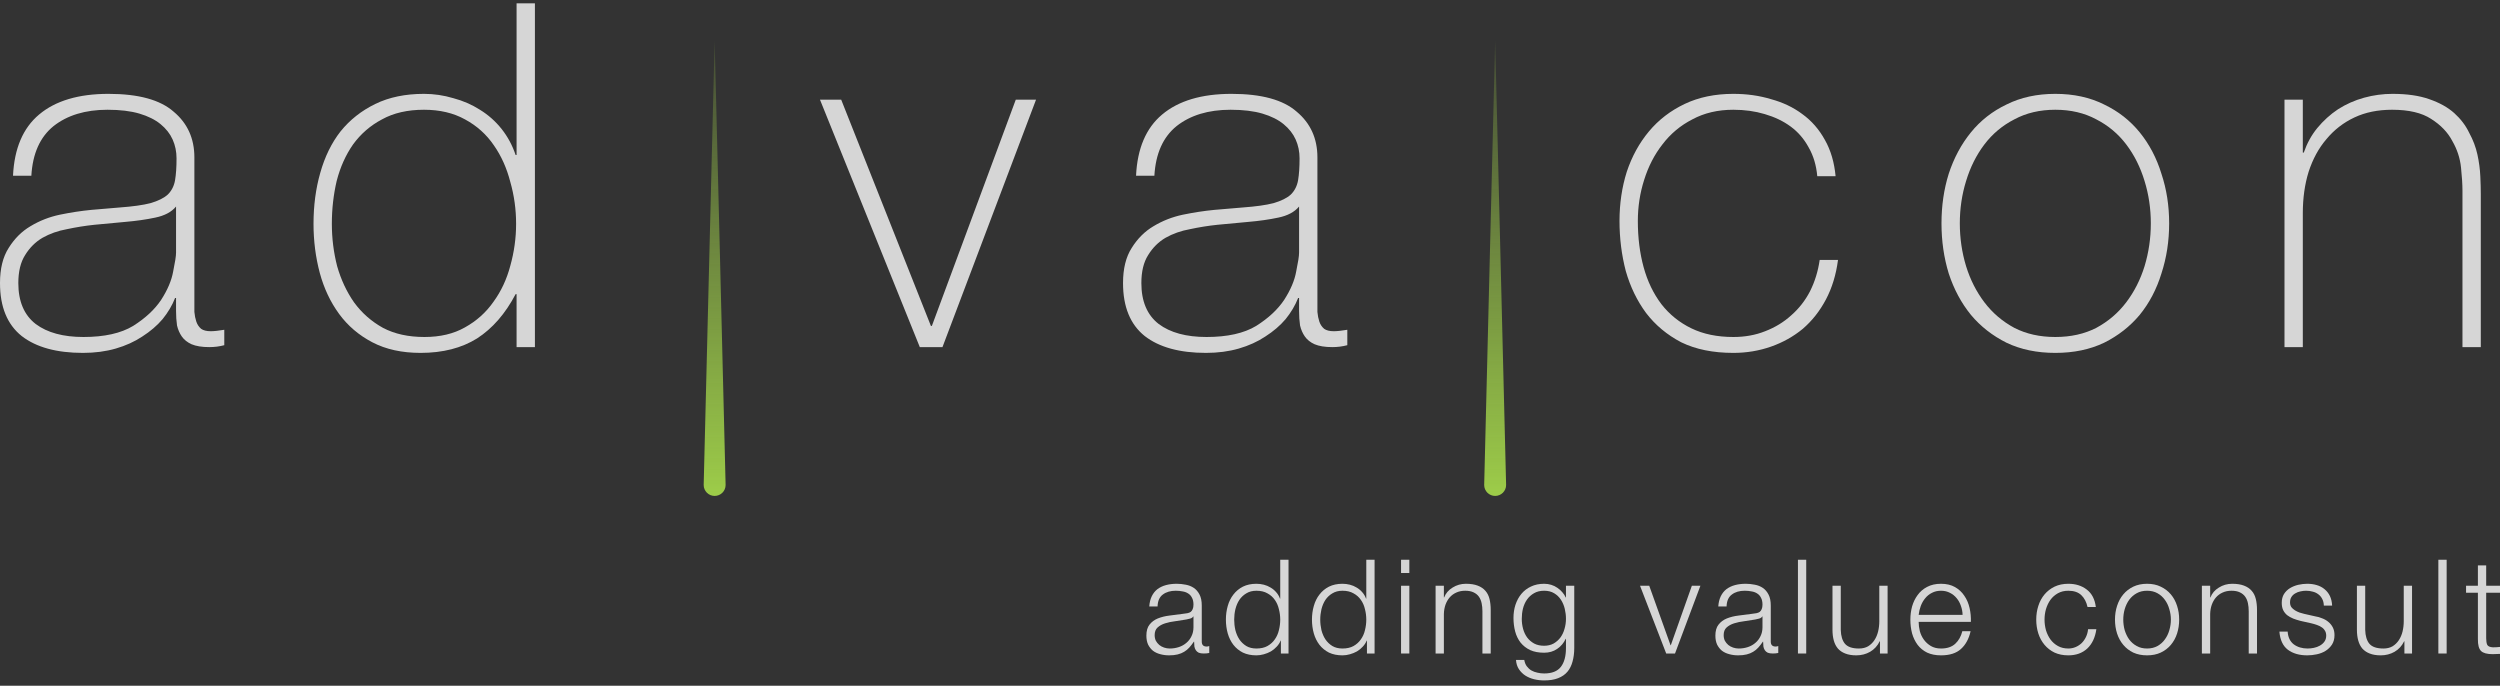 <?xml version="1.0" encoding="UTF-8"?> <svg xmlns="http://www.w3.org/2000/svg" width="288" height="79" viewBox="0 0 288 79" fill="none"><rect x="0" y="0" width="288" height="79" fill="#333333" stroke="none"/><path d="M20.281 34.33H20.17C19.837 35.18 19.355 35.994 18.725 36.77C18.096 37.51 17.318 38.175 16.392 38.767C15.503 39.359 14.484 39.821 13.336 40.154C12.187 40.486 10.928 40.653 9.557 40.653C6.52 40.653 4.167 40.006 2.5 38.712C0.833 37.38 0 35.347 0 32.61C0 30.946 0.333 29.597 1 28.561C1.667 27.489 2.5 26.657 3.501 26.065C4.538 25.437 5.668 24.993 6.89 24.734C8.15 24.475 9.353 24.291 10.502 24.18L13.78 23.902C15.299 23.791 16.484 23.625 17.336 23.403C18.225 23.144 18.892 22.811 19.337 22.405C19.781 21.961 20.059 21.406 20.17 20.741C20.281 20.075 20.337 19.243 20.337 18.245C20.337 17.468 20.189 16.747 19.892 16.082C19.596 15.416 19.133 14.824 18.503 14.307C17.873 13.789 17.058 13.382 16.058 13.086C15.058 12.791 13.836 12.643 12.391 12.643C9.835 12.643 7.761 13.271 6.168 14.528C4.612 15.786 3.76 17.69 3.612 20.241H1.5C1.648 17.099 2.649 14.75 4.501 13.197C6.39 11.607 9.057 10.812 12.502 10.812C15.947 10.812 18.448 11.496 20.003 12.865C21.596 14.196 22.393 15.952 22.393 18.134V34.718C22.393 35.125 22.393 35.532 22.393 35.938C22.43 36.345 22.504 36.715 22.615 37.048C22.726 37.38 22.911 37.658 23.171 37.88C23.43 38.065 23.8 38.157 24.282 38.157C24.652 38.157 25.171 38.102 25.838 37.991V39.766C25.282 39.913 24.708 39.987 24.115 39.987C23.263 39.987 22.578 39.876 22.059 39.654C21.578 39.433 21.207 39.137 20.948 38.767C20.689 38.397 20.503 37.972 20.392 37.491C20.318 36.974 20.281 36.419 20.281 35.827V34.33ZM20.281 23.791C19.763 24.42 18.966 24.845 17.892 25.067C16.855 25.289 15.688 25.455 14.391 25.566L10.835 25.899C9.798 26.01 8.761 26.176 7.724 26.398C6.686 26.583 5.742 26.916 4.89 27.397C4.075 27.877 3.408 28.543 2.889 29.393C2.371 30.207 2.111 31.279 2.111 32.61C2.111 34.718 2.778 36.29 4.112 37.325C5.445 38.323 7.279 38.822 9.613 38.822C12.021 38.822 13.928 38.397 15.336 37.547C16.744 36.659 17.818 35.661 18.559 34.552C19.3 33.405 19.763 32.315 19.948 31.279C20.17 30.207 20.281 29.486 20.281 29.116V23.791Z" fill="white" fill-opacity="0.8"></path><path d="M59.51 33.886H59.399C58.214 36.142 56.732 37.843 54.954 38.989C53.176 40.098 51.009 40.653 48.453 40.653C46.304 40.653 44.452 40.246 42.896 39.433C41.34 38.619 40.062 37.528 39.062 36.16C38.062 34.792 37.321 33.221 36.84 31.446C36.358 29.634 36.117 27.748 36.117 25.788C36.117 23.68 36.377 21.721 36.895 19.909C37.414 18.06 38.192 16.47 39.229 15.139C40.303 13.807 41.637 12.754 43.23 11.977C44.822 11.201 46.693 10.812 48.842 10.812C49.99 10.812 51.12 10.979 52.231 11.312C53.342 11.607 54.361 12.051 55.287 12.643C56.25 13.234 57.084 13.974 57.788 14.861C58.491 15.749 59.029 16.747 59.399 17.857H59.51V0.385H61.622V39.987H59.51V33.886ZM48.897 38.822C50.712 38.822 52.268 38.453 53.565 37.713C54.898 36.974 55.991 35.994 56.843 34.773C57.732 33.553 58.38 32.167 58.788 30.614C59.232 29.024 59.455 27.415 59.455 25.788C59.455 24.124 59.232 22.516 58.788 20.963C58.38 19.372 57.751 17.967 56.898 16.747C56.047 15.49 54.935 14.492 53.565 13.752C52.231 13.012 50.657 12.643 48.842 12.643C46.952 12.643 45.341 13.012 44.008 13.752C42.674 14.455 41.563 15.416 40.674 16.636C39.822 17.857 39.192 19.262 38.784 20.852C38.414 22.442 38.229 24.087 38.229 25.788C38.229 27.452 38.432 29.079 38.84 30.669C39.284 32.222 39.933 33.609 40.785 34.829C41.674 36.049 42.785 37.029 44.119 37.769C45.452 38.471 47.045 38.822 48.897 38.822Z" fill="white" fill-opacity="0.8"></path><path d="M108.573 39.987H105.962L94.46 11.478H96.904L107.24 37.547H107.351L117.019 11.478H119.353L108.573 39.987Z" fill="white" fill-opacity="0.8"></path><path d="M149.654 34.33H149.543C149.21 35.18 148.728 35.994 148.098 36.77C147.469 37.51 146.691 38.175 145.765 38.767C144.876 39.359 143.857 39.821 142.709 40.154C141.56 40.486 140.301 40.653 138.93 40.653C135.893 40.653 133.54 40.006 131.873 38.712C130.207 37.38 129.373 35.347 129.373 32.61C129.373 30.946 129.706 29.597 130.373 28.561C131.04 27.489 131.873 26.657 132.874 26.065C133.911 25.437 135.041 24.993 136.263 24.734C137.523 24.475 138.727 24.291 139.875 24.18L143.153 23.902C144.672 23.791 145.857 23.625 146.709 23.403C147.598 23.144 148.265 22.811 148.71 22.405C149.154 21.961 149.432 21.406 149.543 20.741C149.654 20.075 149.71 19.243 149.71 18.245C149.71 17.468 149.562 16.747 149.265 16.082C148.969 15.416 148.506 14.824 147.876 14.307C147.246 13.789 146.432 13.382 145.431 13.086C144.431 12.791 143.209 12.643 141.764 12.643C139.208 12.643 137.134 13.271 135.541 14.528C133.985 15.786 133.133 17.69 132.985 20.241H130.873C131.021 17.099 132.022 14.75 133.874 13.197C135.763 11.607 138.43 10.812 141.875 10.812C145.32 10.812 147.821 11.496 149.376 12.865C150.969 14.196 151.766 15.952 151.766 18.134V34.718C151.766 35.125 151.766 35.532 151.766 35.938C151.803 36.345 151.877 36.715 151.988 37.048C152.099 37.38 152.284 37.658 152.544 37.88C152.803 38.065 153.173 38.157 153.655 38.157C154.025 38.157 154.544 38.102 155.211 37.991V39.766C154.655 39.913 154.081 39.987 153.488 39.987C152.636 39.987 151.951 39.876 151.432 39.654C150.951 39.433 150.58 39.137 150.321 38.767C150.062 38.397 149.877 37.972 149.765 37.491C149.691 36.974 149.654 36.419 149.654 35.827V34.33ZM149.654 23.791C149.136 24.42 148.339 24.845 147.265 25.067C146.228 25.289 145.061 25.455 143.764 25.566L140.208 25.899C139.171 26.01 138.134 26.176 137.097 26.398C136.059 26.583 135.115 26.916 134.263 27.397C133.448 27.877 132.781 28.543 132.262 29.393C131.744 30.207 131.485 31.279 131.485 32.61C131.485 34.718 132.151 36.29 133.485 37.325C134.818 38.323 136.652 38.822 138.986 38.822C141.394 38.822 143.301 38.397 144.709 37.547C146.117 36.659 147.191 35.661 147.932 34.552C148.673 33.405 149.136 32.315 149.321 31.279C149.543 30.207 149.654 29.486 149.654 29.116V23.791Z" fill="white" fill-opacity="0.8"></path><path d="M209.349 20.297C209.238 19.04 208.904 17.93 208.349 16.969C207.83 16.008 207.145 15.213 206.293 14.584C205.441 13.955 204.441 13.475 203.292 13.142C202.181 12.809 200.977 12.643 199.681 12.643C197.902 12.643 196.328 13.012 194.958 13.752C193.587 14.455 192.439 15.416 191.512 16.636C190.586 17.82 189.883 19.188 189.401 20.741C188.919 22.257 188.679 23.828 188.679 25.455C188.679 27.378 188.901 29.153 189.345 30.78C189.79 32.407 190.475 33.831 191.401 35.051C192.327 36.234 193.476 37.159 194.846 37.824C196.217 38.49 197.828 38.822 199.681 38.822C201.014 38.822 202.237 38.601 203.348 38.157C204.496 37.713 205.496 37.103 206.348 36.327C207.237 35.55 207.96 34.626 208.515 33.553C209.071 32.444 209.441 31.242 209.627 29.948H211.738C211.516 31.649 211.053 33.165 210.349 34.496C209.645 35.827 208.756 36.955 207.682 37.88C206.608 38.767 205.385 39.451 204.015 39.932C202.644 40.413 201.199 40.653 199.681 40.653C197.347 40.653 195.346 40.246 193.68 39.433C192.05 38.582 190.698 37.454 189.623 36.049C188.586 34.644 187.808 33.036 187.29 31.224C186.808 29.375 186.567 27.452 186.567 25.455C186.567 23.459 186.845 21.573 187.401 19.798C187.993 18.023 188.845 16.47 189.957 15.139C191.068 13.807 192.439 12.754 194.068 11.977C195.698 11.201 197.569 10.812 199.681 10.812C201.236 10.812 202.681 11.016 204.015 11.422C205.385 11.792 206.589 12.365 207.626 13.142C208.701 13.918 209.571 14.917 210.238 16.137C210.905 17.32 211.312 18.707 211.46 20.297H209.349Z" fill="white" fill-opacity="0.8"></path><path d="M223.66 25.733C223.66 23.699 223.938 21.795 224.493 20.02C225.086 18.208 225.938 16.618 227.049 15.25C228.161 13.881 229.531 12.809 231.161 12.033C232.791 11.219 234.662 10.812 236.773 10.812C238.885 10.812 240.755 11.219 242.385 12.033C244.015 12.809 245.386 13.881 246.497 15.25C247.608 16.618 248.442 18.208 248.998 20.02C249.59 21.795 249.887 23.699 249.887 25.733C249.887 27.766 249.59 29.689 248.998 31.501C248.442 33.313 247.608 34.903 246.497 36.271C245.386 37.602 244.015 38.675 242.385 39.488C240.755 40.265 238.885 40.653 236.773 40.653C234.662 40.653 232.791 40.265 231.161 39.488C229.531 38.675 228.161 37.602 227.049 36.271C225.938 34.903 225.086 33.313 224.493 31.501C223.938 29.689 223.66 27.766 223.66 25.733ZM225.771 25.733C225.771 27.434 226.012 29.079 226.494 30.669C226.975 32.222 227.679 33.609 228.605 34.829C229.531 36.049 230.68 37.029 232.05 37.769C233.421 38.471 234.995 38.822 236.773 38.822C238.551 38.822 240.126 38.471 241.496 37.769C242.867 37.029 244.015 36.049 244.941 34.829C245.867 33.609 246.571 32.222 247.053 30.669C247.534 29.079 247.775 27.434 247.775 25.733C247.775 24.032 247.534 22.405 247.053 20.852C246.571 19.262 245.867 17.857 244.941 16.636C244.015 15.416 242.867 14.455 241.496 13.752C240.126 13.012 238.551 12.643 236.773 12.643C234.995 12.643 233.421 13.012 232.05 13.752C230.68 14.455 229.531 15.416 228.605 16.636C227.679 17.857 226.975 19.262 226.494 20.852C226.012 22.405 225.771 24.032 225.771 25.733Z" fill="white" fill-opacity="0.8"></path><path d="M263.173 11.478H265.284V17.579H265.395C265.766 16.507 266.284 15.564 266.951 14.75C267.655 13.9 268.451 13.179 269.34 12.587C270.266 11.996 271.267 11.552 272.341 11.256C273.415 10.96 274.508 10.812 275.619 10.812C277.286 10.812 278.694 11.016 279.842 11.422C281.028 11.829 281.991 12.365 282.732 13.031C283.472 13.697 284.047 14.455 284.454 15.305C284.899 16.119 285.213 16.951 285.399 17.801C285.584 18.651 285.695 19.483 285.732 20.297C285.769 21.073 285.788 21.758 285.788 22.349V39.987H283.676V21.961C283.676 21.258 283.621 20.371 283.509 19.299C283.398 18.226 283.065 17.209 282.509 16.248C281.991 15.25 281.176 14.399 280.064 13.697C278.99 12.994 277.49 12.643 275.564 12.643C273.934 12.643 272.489 12.938 271.23 13.53C269.97 14.122 268.896 14.954 268.007 16.026C267.118 17.061 266.432 18.319 265.951 19.798C265.506 21.24 265.284 22.83 265.284 24.568V39.987H263.173V11.478Z" fill="white" fill-opacity="0.8"></path><path d="M132.396 69.868C132.426 69.414 132.522 69.021 132.684 68.688C132.846 68.356 133.063 68.083 133.336 67.871C133.619 67.66 133.947 67.503 134.321 67.403C134.695 67.302 135.109 67.251 135.563 67.251C135.907 67.251 136.25 67.287 136.594 67.357C136.937 67.418 137.245 67.539 137.518 67.72C137.791 67.902 138.013 68.159 138.185 68.492C138.357 68.814 138.443 69.238 138.443 69.762V73.907C138.443 74.29 138.63 74.482 139.003 74.482C139.114 74.482 139.216 74.462 139.306 74.421V75.223C139.195 75.243 139.094 75.258 139.003 75.269C138.923 75.279 138.816 75.284 138.685 75.284C138.443 75.284 138.246 75.254 138.094 75.193C137.953 75.122 137.842 75.027 137.761 74.906C137.68 74.784 137.624 74.643 137.594 74.482C137.574 74.311 137.564 74.124 137.564 73.922H137.533C137.362 74.174 137.185 74.401 137.003 74.603C136.831 74.795 136.634 74.956 136.412 75.087C136.2 75.218 135.952 75.319 135.669 75.39C135.397 75.46 135.068 75.496 134.684 75.496C134.321 75.496 133.977 75.45 133.654 75.359C133.341 75.279 133.063 75.148 132.82 74.966C132.588 74.774 132.401 74.537 132.26 74.255C132.128 73.963 132.063 73.62 132.063 73.226C132.063 72.682 132.184 72.258 132.426 71.956C132.669 71.643 132.987 71.406 133.381 71.245C133.785 71.084 134.235 70.972 134.73 70.912C135.235 70.841 135.745 70.776 136.26 70.715C136.463 70.695 136.639 70.67 136.791 70.64C136.942 70.609 137.069 70.559 137.17 70.489C137.271 70.408 137.347 70.302 137.397 70.171C137.458 70.04 137.488 69.868 137.488 69.656C137.488 69.334 137.432 69.072 137.321 68.87C137.22 68.658 137.074 68.492 136.882 68.371C136.7 68.25 136.483 68.169 136.23 68.129C135.988 68.078 135.725 68.053 135.442 68.053C134.836 68.053 134.341 68.199 133.957 68.492C133.573 68.774 133.371 69.233 133.351 69.868H132.396ZM137.488 71.018H137.458C137.397 71.129 137.281 71.21 137.109 71.26C136.937 71.31 136.786 71.346 136.654 71.366C136.25 71.436 135.831 71.502 135.397 71.562C134.972 71.613 134.583 71.694 134.23 71.805C133.876 71.915 133.583 72.077 133.351 72.289C133.129 72.49 133.017 72.783 133.017 73.166C133.017 73.408 133.063 73.625 133.154 73.816C133.255 73.998 133.386 74.159 133.548 74.3C133.71 74.432 133.896 74.532 134.109 74.603C134.321 74.674 134.538 74.709 134.76 74.709C135.124 74.709 135.472 74.653 135.806 74.543C136.139 74.432 136.427 74.27 136.67 74.058C136.922 73.847 137.119 73.59 137.261 73.287C137.412 72.984 137.488 72.641 137.488 72.258V71.018Z" fill="white" fill-opacity="0.8"></path><path d="M148.438 75.284H147.559V73.801H147.528C147.427 74.053 147.276 74.285 147.074 74.497C146.882 74.709 146.66 74.89 146.407 75.042C146.154 75.183 145.882 75.294 145.589 75.374C145.306 75.455 145.023 75.496 144.74 75.496C144.144 75.496 143.624 75.39 143.179 75.178C142.745 74.956 142.381 74.659 142.088 74.285C141.795 73.902 141.578 73.463 141.436 72.969C141.295 72.465 141.224 71.936 141.224 71.381C141.224 70.826 141.295 70.302 141.436 69.808C141.578 69.303 141.795 68.865 142.088 68.492C142.381 68.109 142.745 67.806 143.179 67.584C143.624 67.362 144.144 67.251 144.74 67.251C145.033 67.251 145.316 67.287 145.589 67.357C145.872 67.428 146.134 67.539 146.377 67.69C146.619 67.831 146.831 68.008 147.013 68.219C147.205 68.431 147.352 68.678 147.453 68.961H147.483V64.483H148.438V75.284ZM142.179 71.381C142.179 71.784 142.224 72.188 142.315 72.591C142.416 72.984 142.568 73.337 142.77 73.65C142.982 73.963 143.25 74.22 143.573 74.421C143.896 74.613 144.285 74.709 144.74 74.709C145.245 74.709 145.669 74.613 146.013 74.421C146.367 74.22 146.649 73.963 146.862 73.65C147.084 73.337 147.24 72.984 147.331 72.591C147.432 72.188 147.483 71.784 147.483 71.381C147.483 70.978 147.432 70.579 147.331 70.186C147.24 69.782 147.084 69.424 146.862 69.112C146.649 68.799 146.367 68.547 146.013 68.356C145.669 68.154 145.245 68.053 144.74 68.053C144.285 68.053 143.896 68.154 143.573 68.356C143.25 68.547 142.982 68.799 142.77 69.112C142.568 69.424 142.416 69.782 142.315 70.186C142.224 70.579 142.179 70.978 142.179 71.381Z" fill="white" fill-opacity="0.8"></path><path d="M158.352 75.284H157.473V73.801H157.442C157.341 74.053 157.19 74.285 156.988 74.497C156.796 74.709 156.574 74.89 156.321 75.042C156.068 75.183 155.796 75.294 155.503 75.374C155.22 75.455 154.937 75.496 154.654 75.496C154.058 75.496 153.538 75.39 153.093 75.178C152.659 74.956 152.295 74.659 152.002 74.285C151.709 73.902 151.492 73.463 151.351 72.969C151.209 72.465 151.138 71.936 151.138 71.381C151.138 70.826 151.209 70.302 151.351 69.808C151.492 69.303 151.709 68.865 152.002 68.492C152.295 68.109 152.659 67.806 153.093 67.584C153.538 67.362 154.058 67.251 154.654 67.251C154.947 67.251 155.23 67.287 155.503 67.357C155.786 67.428 156.048 67.539 156.291 67.69C156.533 67.831 156.745 68.008 156.927 68.219C157.119 68.431 157.266 68.678 157.367 68.961H157.397V64.483H158.352V75.284ZM152.093 71.381C152.093 71.784 152.139 72.188 152.229 72.591C152.33 72.984 152.482 73.337 152.684 73.65C152.896 73.963 153.164 74.22 153.487 74.421C153.811 74.613 154.199 74.709 154.654 74.709C155.159 74.709 155.584 74.613 155.927 74.421C156.281 74.22 156.564 73.963 156.776 73.65C156.998 73.337 157.155 72.984 157.245 72.591C157.346 72.188 157.397 71.784 157.397 71.381C157.397 70.978 157.346 70.579 157.245 70.186C157.155 69.782 156.998 69.424 156.776 69.112C156.564 68.799 156.281 68.547 155.927 68.356C155.584 68.154 155.159 68.053 154.654 68.053C154.199 68.053 153.811 68.154 153.487 68.356C153.164 68.547 152.896 68.799 152.684 69.112C152.482 69.424 152.33 69.782 152.229 70.186C152.139 70.579 152.093 70.978 152.093 71.381Z" fill="white" fill-opacity="0.8"></path><path d="M161.401 64.483H162.356V66.011H161.401V64.483ZM161.401 67.478H162.356V75.284H161.401V67.478Z" fill="white" fill-opacity="0.8"></path><path d="M165.38 67.478H166.335V68.825H166.365C166.547 68.35 166.87 67.972 167.335 67.69C167.8 67.397 168.31 67.251 168.865 67.251C169.411 67.251 169.866 67.322 170.229 67.463C170.603 67.604 170.901 67.806 171.123 68.068C171.346 68.32 171.502 68.633 171.593 69.006C171.684 69.379 171.73 69.798 171.73 70.262V75.284H170.775V70.413C170.775 70.08 170.745 69.772 170.684 69.49C170.623 69.198 170.517 68.945 170.366 68.734C170.214 68.522 170.007 68.356 169.744 68.234C169.492 68.114 169.174 68.053 168.79 68.053C168.406 68.053 168.062 68.124 167.759 68.265C167.466 68.396 167.214 68.582 167.001 68.825C166.799 69.056 166.638 69.339 166.517 69.672C166.405 69.994 166.345 70.347 166.335 70.731V75.284H165.38V67.478Z" fill="white" fill-opacity="0.8"></path><path d="M181.354 74.648C181.354 75.223 181.288 75.743 181.157 76.207C181.036 76.67 180.839 77.064 180.566 77.386C180.293 77.709 179.935 77.956 179.49 78.128C179.056 78.299 178.52 78.385 177.884 78.385C177.49 78.385 177.106 78.339 176.732 78.249C176.358 78.158 176.02 78.017 175.717 77.825C175.424 77.633 175.176 77.386 174.974 77.084C174.782 76.791 174.671 76.438 174.641 76.025H175.595C175.646 76.317 175.742 76.559 175.883 76.751C176.035 76.953 176.212 77.114 176.414 77.235C176.626 77.356 176.858 77.442 177.111 77.492C177.363 77.553 177.621 77.583 177.884 77.583C178.773 77.583 179.414 77.331 179.808 76.827C180.202 76.322 180.399 75.596 180.399 74.648V73.59H180.369C180.147 74.074 179.818 74.462 179.384 74.754C178.96 75.047 178.46 75.193 177.884 75.193C177.257 75.193 176.722 75.092 176.277 74.89C175.833 74.679 175.464 74.391 175.171 74.028C174.888 73.665 174.681 73.242 174.55 72.757C174.419 72.263 174.353 71.739 174.353 71.184C174.353 70.65 174.429 70.146 174.58 69.672C174.742 69.188 174.969 68.769 175.262 68.416C175.565 68.053 175.934 67.771 176.368 67.569C176.813 67.357 177.318 67.251 177.884 67.251C178.177 67.251 178.45 67.292 178.702 67.372C178.965 67.453 179.202 67.569 179.414 67.72C179.626 67.861 179.813 68.028 179.975 68.219C180.147 68.411 180.278 68.613 180.369 68.825H180.399V67.478H181.354V74.648ZM177.884 74.391C178.298 74.391 178.662 74.305 178.975 74.134C179.288 73.953 179.551 73.721 179.763 73.438C179.975 73.146 180.132 72.813 180.233 72.44C180.344 72.067 180.399 71.683 180.399 71.29C180.399 70.907 180.354 70.524 180.263 70.141C180.172 69.757 180.026 69.409 179.823 69.097C179.621 68.784 179.359 68.532 179.035 68.34C178.722 68.149 178.338 68.053 177.884 68.053C177.429 68.053 177.04 68.149 176.717 68.34C176.394 68.522 176.126 68.764 175.914 69.067C175.702 69.369 175.545 69.717 175.444 70.11C175.353 70.493 175.308 70.887 175.308 71.29C175.308 71.683 175.358 72.067 175.459 72.44C175.56 72.813 175.717 73.146 175.929 73.438C176.141 73.721 176.409 73.953 176.732 74.134C177.055 74.305 177.439 74.391 177.884 74.391Z" fill="white" fill-opacity="0.8"></path><path d="M188.931 67.478H189.992L192.447 74.331H192.477L194.902 67.478H195.887L192.962 75.284H191.947L188.931 67.478Z" fill="white" fill-opacity="0.8"></path><path d="M197.946 69.868C197.976 69.414 198.072 69.021 198.234 68.688C198.395 68.356 198.613 68.083 198.885 67.871C199.168 67.66 199.497 67.503 199.87 67.403C200.244 67.302 200.658 67.251 201.113 67.251C201.457 67.251 201.8 67.287 202.144 67.357C202.487 67.418 202.795 67.539 203.068 67.72C203.341 67.902 203.563 68.159 203.735 68.492C203.906 68.814 203.992 69.238 203.992 69.762V73.907C203.992 74.29 204.179 74.482 204.553 74.482C204.664 74.482 204.765 74.462 204.856 74.421V75.223C204.745 75.243 204.644 75.258 204.553 75.269C204.472 75.279 204.366 75.284 204.235 75.284C203.992 75.284 203.795 75.254 203.644 75.193C203.502 75.122 203.391 75.027 203.31 74.906C203.23 74.784 203.174 74.643 203.144 74.482C203.124 74.311 203.113 74.124 203.113 73.922H203.083C202.911 74.174 202.735 74.401 202.553 74.603C202.381 74.795 202.184 74.956 201.962 75.087C201.75 75.218 201.502 75.319 201.219 75.39C200.946 75.46 200.618 75.496 200.234 75.496C199.87 75.496 199.527 75.45 199.204 75.359C198.89 75.279 198.613 75.148 198.37 74.966C198.138 74.774 197.951 74.537 197.809 74.255C197.678 73.963 197.612 73.62 197.612 73.226C197.612 72.682 197.734 72.258 197.976 71.956C198.219 71.643 198.537 71.406 198.931 71.245C199.335 71.084 199.785 70.972 200.28 70.912C200.785 70.841 201.295 70.776 201.81 70.715C202.012 70.695 202.189 70.67 202.341 70.64C202.492 70.609 202.618 70.559 202.719 70.489C202.82 70.408 202.896 70.302 202.947 70.171C203.007 70.04 203.038 69.868 203.038 69.656C203.038 69.334 202.982 69.072 202.871 68.87C202.77 68.658 202.623 68.492 202.431 68.371C202.25 68.25 202.032 68.169 201.78 68.129C201.537 68.078 201.275 68.053 200.992 68.053C200.386 68.053 199.891 68.199 199.507 68.492C199.123 68.774 198.921 69.233 198.901 69.868H197.946ZM203.038 71.018H203.007C202.947 71.129 202.831 71.21 202.659 71.26C202.487 71.31 202.336 71.346 202.204 71.366C201.8 71.436 201.381 71.502 200.946 71.562C200.522 71.613 200.133 71.694 199.78 71.805C199.426 71.915 199.133 72.077 198.901 72.289C198.678 72.49 198.567 72.783 198.567 73.166C198.567 73.408 198.613 73.625 198.704 73.816C198.805 73.998 198.936 74.159 199.098 74.3C199.259 74.432 199.446 74.532 199.658 74.603C199.87 74.674 200.088 74.709 200.31 74.709C200.674 74.709 201.022 74.653 201.356 74.543C201.689 74.432 201.977 74.27 202.219 74.058C202.472 73.847 202.669 73.59 202.81 73.287C202.962 72.984 203.038 72.641 203.038 72.258V71.018Z" fill="white" fill-opacity="0.8"></path><path d="M207.123 64.483H208.077V75.284H207.123V64.483Z" fill="white" fill-opacity="0.8"></path><path d="M217.451 75.284H216.572V73.877H216.542C216.289 74.401 215.921 74.805 215.436 75.087C214.961 75.359 214.43 75.496 213.844 75.496C213.349 75.496 212.925 75.425 212.571 75.284C212.228 75.153 211.945 74.961 211.723 74.709C211.511 74.457 211.354 74.149 211.253 73.786C211.152 73.423 211.102 73.01 211.102 72.546V67.478H212.056V72.561C212.076 73.267 212.238 73.801 212.541 74.164C212.854 74.527 213.39 74.709 214.147 74.709C214.562 74.709 214.915 74.623 215.208 74.452C215.501 74.27 215.744 74.033 215.936 73.741C216.128 73.448 216.269 73.115 216.36 72.742C216.451 72.359 216.496 71.971 216.496 71.578V67.478H217.451V75.284Z" fill="white" fill-opacity="0.8"></path><path d="M226.091 70.836C226.08 70.473 226.015 70.125 225.894 69.793C225.782 69.46 225.621 69.167 225.409 68.915C225.196 68.653 224.939 68.446 224.636 68.295C224.333 68.134 223.989 68.053 223.605 68.053C223.211 68.053 222.863 68.134 222.56 68.295C222.257 68.446 221.999 68.653 221.787 68.915C221.575 69.167 221.403 69.465 221.272 69.808C221.15 70.141 221.07 70.483 221.029 70.836H226.091ZM221.029 71.638C221.029 71.981 221.075 72.339 221.165 72.712C221.267 73.075 221.423 73.403 221.635 73.695C221.847 73.988 222.115 74.23 222.438 74.421C222.762 74.613 223.151 74.709 223.605 74.709C224.302 74.709 224.848 74.527 225.242 74.164C225.636 73.801 225.909 73.317 226.06 72.712H227.015C226.813 73.6 226.439 74.285 225.894 74.769C225.358 75.254 224.595 75.496 223.605 75.496C222.989 75.496 222.454 75.39 221.999 75.178C221.554 74.956 221.191 74.659 220.908 74.285C220.625 73.902 220.413 73.463 220.271 72.969C220.14 72.465 220.074 71.936 220.074 71.381C220.074 70.867 220.14 70.362 220.271 69.868C220.413 69.374 220.625 68.935 220.908 68.552C221.191 68.159 221.554 67.846 221.999 67.614C222.454 67.372 222.989 67.251 223.605 67.251C224.232 67.251 224.767 67.377 225.212 67.629C225.656 67.882 226.015 68.214 226.288 68.628C226.57 69.031 226.772 69.5 226.894 70.035C227.015 70.559 227.065 71.094 227.045 71.638H221.029Z" fill="white" fill-opacity="0.8"></path><path d="M240.485 69.929C240.354 69.344 240.111 68.885 239.758 68.552C239.404 68.219 238.909 68.053 238.273 68.053C237.818 68.053 237.419 68.149 237.075 68.34C236.732 68.532 236.444 68.784 236.212 69.097C235.989 69.409 235.818 69.767 235.696 70.171C235.585 70.564 235.53 70.968 235.53 71.381C235.53 71.794 235.585 72.203 235.696 72.606C235.818 72.999 235.989 73.353 236.212 73.665C236.444 73.978 236.732 74.23 237.075 74.421C237.419 74.613 237.818 74.709 238.273 74.709C238.566 74.709 238.843 74.653 239.106 74.543C239.369 74.432 239.601 74.28 239.803 74.089C240.005 73.887 240.172 73.65 240.303 73.378C240.435 73.105 240.515 72.808 240.546 72.485H241.5C241.369 73.433 241.02 74.174 240.455 74.709C239.889 75.233 239.162 75.496 238.273 75.496C237.676 75.496 237.146 75.39 236.681 75.178C236.227 74.956 235.843 74.659 235.53 74.285C235.216 73.912 234.979 73.479 234.817 72.984C234.656 72.48 234.575 71.946 234.575 71.381C234.575 70.816 234.656 70.287 234.817 69.793C234.979 69.288 235.216 68.85 235.53 68.477C235.843 68.103 236.227 67.806 236.681 67.584C237.146 67.362 237.676 67.251 238.273 67.251C239.111 67.251 239.818 67.473 240.394 67.917C240.98 68.361 241.329 69.031 241.44 69.929H240.485Z" fill="white" fill-opacity="0.8"></path><path d="M247.343 68.053C246.888 68.053 246.489 68.149 246.146 68.34C245.802 68.532 245.515 68.784 245.282 69.097C245.06 69.409 244.888 69.767 244.767 70.171C244.656 70.564 244.6 70.968 244.6 71.381C244.6 71.794 244.656 72.203 244.767 72.606C244.888 72.999 245.06 73.353 245.282 73.665C245.515 73.978 245.802 74.23 246.146 74.421C246.489 74.613 246.888 74.709 247.343 74.709C247.798 74.709 248.197 74.613 248.54 74.421C248.884 74.23 249.167 73.978 249.389 73.665C249.621 73.353 249.793 72.999 249.904 72.606C250.025 72.203 250.086 71.794 250.086 71.381C250.086 70.968 250.025 70.564 249.904 70.171C249.793 69.767 249.621 69.409 249.389 69.097C249.167 68.784 248.884 68.532 248.54 68.34C248.197 68.149 247.798 68.053 247.343 68.053ZM247.343 67.251C247.939 67.251 248.465 67.362 248.919 67.584C249.384 67.806 249.773 68.103 250.086 68.477C250.399 68.85 250.637 69.288 250.798 69.793C250.96 70.287 251.041 70.816 251.041 71.381C251.041 71.946 250.96 72.48 250.798 72.984C250.637 73.479 250.399 73.912 250.086 74.285C249.773 74.659 249.384 74.956 248.919 75.178C248.465 75.39 247.939 75.496 247.343 75.496C246.747 75.496 246.217 75.39 245.752 75.178C245.297 74.956 244.913 74.659 244.6 74.285C244.287 73.912 244.05 73.479 243.888 72.984C243.726 72.48 243.646 71.946 243.646 71.381C243.646 70.816 243.726 70.287 243.888 69.793C244.05 69.288 244.287 68.85 244.6 68.477C244.913 68.103 245.297 67.806 245.752 67.584C246.217 67.362 246.747 67.251 247.343 67.251Z" fill="white" fill-opacity="0.8"></path><path d="M253.657 67.478H254.612V68.825H254.642C254.824 68.35 255.147 67.972 255.612 67.69C256.077 67.397 256.587 67.251 257.143 67.251C257.688 67.251 258.143 67.322 258.507 67.463C258.88 67.604 259.178 67.806 259.401 68.068C259.623 68.32 259.78 68.633 259.87 69.006C259.961 69.379 260.007 69.798 260.007 70.262V75.284H259.052V70.413C259.052 70.08 259.022 69.772 258.961 69.49C258.901 69.198 258.794 68.945 258.643 68.734C258.491 68.522 258.284 68.356 258.022 68.234C257.769 68.114 257.451 68.053 257.067 68.053C256.683 68.053 256.34 68.124 256.036 68.265C255.743 68.396 255.491 68.582 255.279 68.825C255.077 69.056 254.915 69.339 254.794 69.672C254.683 69.994 254.622 70.347 254.612 70.731V75.284H253.657V67.478Z" fill="white" fill-opacity="0.8"></path><path d="M267.707 69.762C267.697 69.47 267.636 69.218 267.525 69.006C267.414 68.784 267.262 68.603 267.07 68.461C266.888 68.32 266.676 68.219 266.434 68.159C266.191 68.088 265.934 68.053 265.661 68.053C265.449 68.053 265.232 68.078 265.009 68.129C264.797 68.169 264.6 68.245 264.418 68.356C264.236 68.456 264.09 68.593 263.979 68.764C263.868 68.935 263.812 69.147 263.812 69.399C263.812 69.611 263.863 69.793 263.964 69.944C264.075 70.085 264.211 70.206 264.373 70.307C264.534 70.408 264.711 70.493 264.903 70.564C265.095 70.625 265.272 70.675 265.434 70.715L266.707 71.003C266.979 71.043 267.247 71.119 267.51 71.23C267.783 71.331 268.02 71.467 268.222 71.638C268.434 71.809 268.606 72.021 268.737 72.273C268.869 72.526 268.934 72.823 268.934 73.166C268.934 73.59 268.838 73.953 268.646 74.255C268.454 74.547 268.207 74.79 267.904 74.981C267.611 75.163 267.277 75.294 266.904 75.374C266.53 75.455 266.161 75.496 265.797 75.496C264.878 75.496 264.13 75.279 263.555 74.845C262.989 74.411 262.665 73.716 262.585 72.757H263.539C263.58 73.403 263.812 73.892 264.236 74.225C264.671 74.547 265.206 74.709 265.843 74.709C266.075 74.709 266.313 74.684 266.555 74.633C266.808 74.583 267.04 74.497 267.252 74.376C267.464 74.255 267.636 74.104 267.767 73.922C267.909 73.731 267.98 73.499 267.98 73.226C267.98 72.995 267.929 72.803 267.828 72.652C267.737 72.49 267.611 72.359 267.449 72.258C267.287 72.147 267.101 72.057 266.888 71.986C266.686 71.915 266.479 71.855 266.267 71.805L265.04 71.532C264.726 71.451 264.439 71.361 264.176 71.26C263.913 71.149 263.681 71.018 263.479 70.867C263.287 70.705 263.135 70.514 263.024 70.292C262.913 70.06 262.857 69.778 262.857 69.445C262.857 69.051 262.943 68.714 263.115 68.431C263.297 68.149 263.529 67.922 263.812 67.751C264.095 67.579 264.408 67.453 264.752 67.372C265.105 67.292 265.454 67.251 265.797 67.251C266.191 67.251 266.555 67.302 266.888 67.403C267.232 67.503 267.53 67.66 267.783 67.871C268.045 68.083 268.252 68.346 268.404 68.658C268.555 68.971 268.641 69.339 268.661 69.762H267.707Z" fill="white" fill-opacity="0.8"></path><path d="M277.867 75.284H276.988V73.877H276.957C276.705 74.401 276.336 74.805 275.851 75.087C275.376 75.359 274.846 75.496 274.26 75.496C273.765 75.496 273.341 75.425 272.987 75.284C272.644 75.153 272.361 74.961 272.138 74.709C271.926 74.457 271.77 74.149 271.669 73.786C271.568 73.423 271.517 73.01 271.517 72.546V67.478H272.472V72.561C272.492 73.267 272.654 73.801 272.957 74.164C273.27 74.527 273.805 74.709 274.563 74.709C274.977 74.709 275.331 74.623 275.624 74.452C275.917 74.27 276.159 74.033 276.351 73.741C276.543 73.448 276.685 73.115 276.776 72.742C276.867 72.359 276.912 71.971 276.912 71.578V67.478H277.867V75.284Z" fill="white" fill-opacity="0.8"></path><path d="M280.899 64.483H281.854V75.284H280.899V64.483Z" fill="white" fill-opacity="0.8"></path><path d="M286.409 67.478H288V68.28H286.409V73.544C286.409 73.857 286.449 74.104 286.53 74.285C286.621 74.457 286.838 74.553 287.182 74.573C287.454 74.573 287.727 74.558 288 74.527V75.329C287.859 75.329 287.717 75.334 287.576 75.344C287.434 75.354 287.293 75.359 287.151 75.359C286.515 75.359 286.07 75.238 285.818 74.996C285.565 74.744 285.444 74.285 285.454 73.62V68.28H284.09V67.478H285.454V65.133H286.409V67.478Z" fill="white" fill-opacity="0.8"></path><path fill-rule="evenodd" clip-rule="evenodd" d="M172.241 4.691L173.504 55.871C173.504 56.567 172.939 57.131 172.241 57.131C171.544 57.131 170.978 56.567 170.978 55.871L172.241 4.691Z" fill="url(#paint0_linear_344_201)"></path><path fill-rule="evenodd" clip-rule="evenodd" d="M82.327 4.691L83.59 55.871C83.59 56.567 83.025 57.131 82.327 57.131C81.63 57.131 81.064 56.567 81.064 55.871L82.327 4.691Z" fill="url(#paint1_linear_344_201)"></path><defs><linearGradient id="paint0_linear_344_201" x1="80.559" y1="0.153" x2="80.559" y2="57.131" gradientUnits="userSpaceOnUse"><stop stop-color="#9DCC49" stop-opacity="0.1"></stop><stop offset="1" stop-color="#9DCC49"></stop></linearGradient><linearGradient id="paint1_linear_344_201" x1="80.559" y1="0.153" x2="80.559" y2="57.131" gradientUnits="userSpaceOnUse"><stop stop-color="#9DCC49" stop-opacity="0.1"></stop><stop offset="1" stop-color="#9DCC49"></stop></linearGradient></defs></svg> 